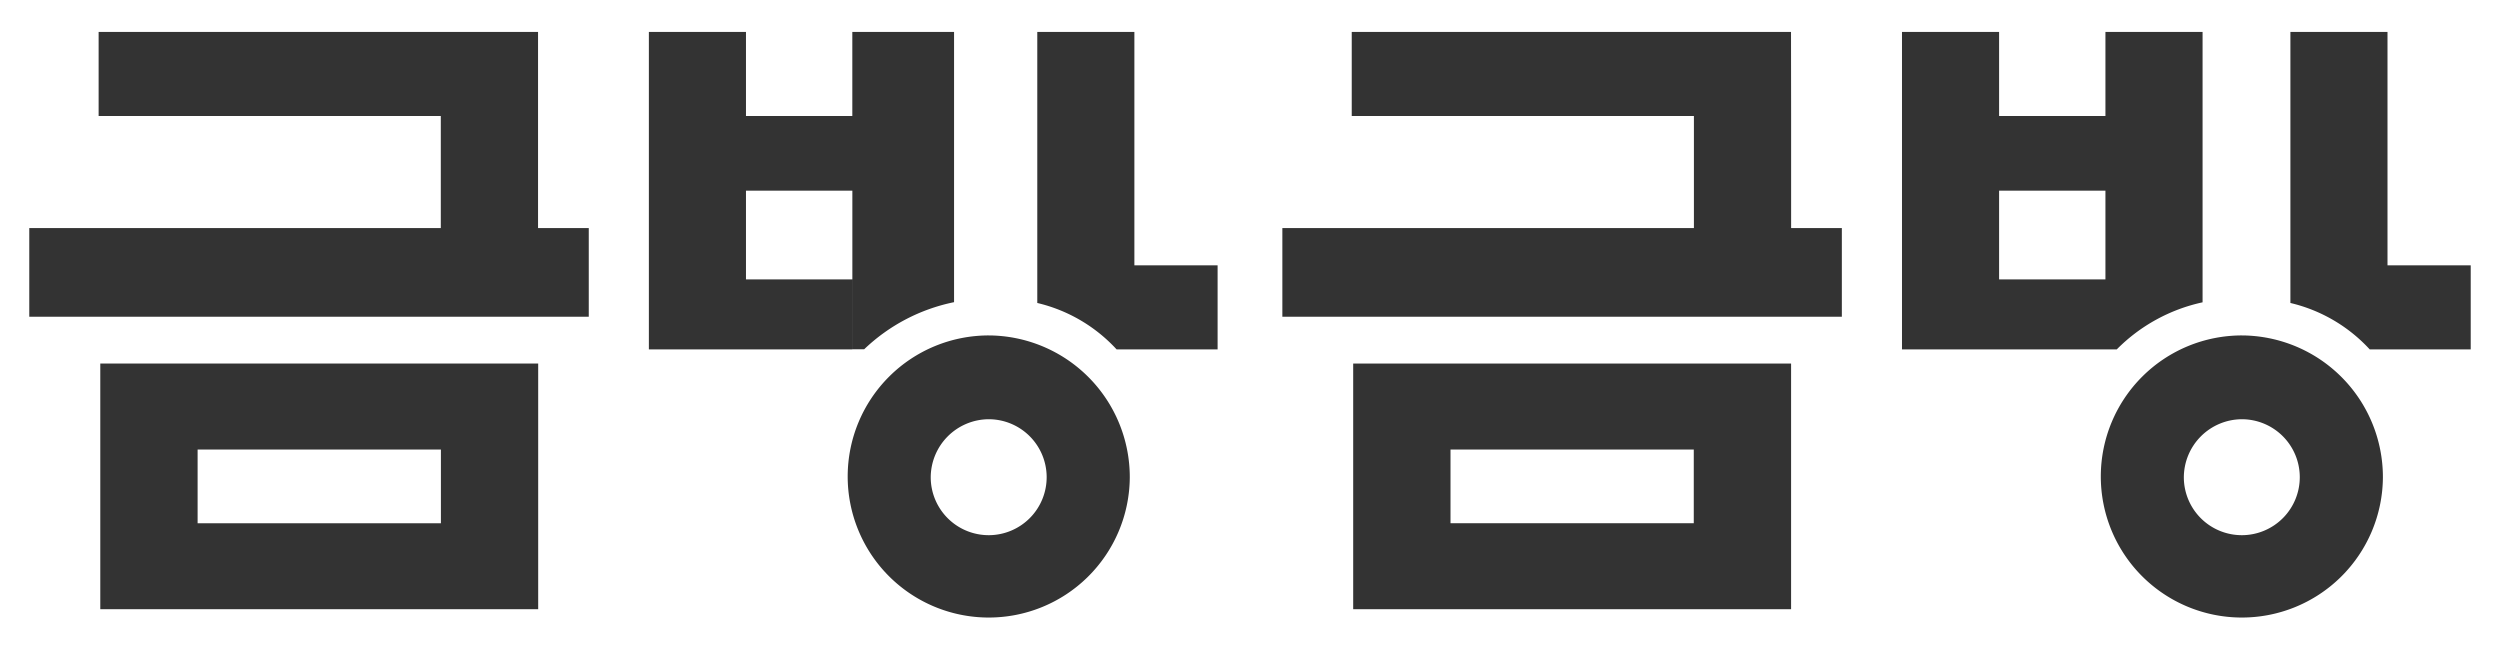 <svg xmlns="http://www.w3.org/2000/svg" width="69" height="18" viewBox="0 0 69 18">
    <path data-name="패스 116130" d="M11.358 0H1.914v2.32h9.444v3.093H0v2.448h15.442V5.413h-1.4V0h-2.68z" style="fill-rule:evenodd;fill:#333" transform="translate(.808 .881)"/>
    <path data-name="패스 116131" d="M14.5 11.274H2.414v6.78H14.5v-6.78zm-9.4 4.408h6.715v-2.035H5.1z" transform="translate(.354 -1.24)" style="fill-rule:evenodd;fill:#333"/>
    <path data-name="패스 116132" d="M56.639 0H44.515v2.32h9.444v3.093H42.6v2.448h15.442V5.413h-1.4V2.32z" transform="translate(-7.207 .881)" style="fill-rule:evenodd;fill:#333"/>
    <path data-name="패스 116133" d="M57.094 11.274H45.008v6.78h12.086v-6.78zm-9.4 4.407h6.714v-2.034h-6.714z" transform="translate(-7.66 -1.24)" style="fill-rule:evenodd;fill:#333"/>
    <path data-name="패스 116134" d="M34.268 0h2.68v6.443h-2.68zm0 7.481V6.443h4.977v2.32h-2.787a4.325 4.325 0 0 0-2.19-1.282z" transform="translate(-5.639 .881)" style="fill-rule:evenodd;fill:#333"/>
    <path data-name="패스 116135" d="M21.064 0h2.68v2.32h2.935V0h2.808v7.459a5.047 5.047 0 0 0-2.481 1.3h-.326V4.382h-2.936V6.83h2.935v1.933h-5.615V2.32zm13.273 12.307a3.893 3.893 0 1 1-3.892-3.93 3.911 3.911 0 0 1 3.892 3.93zm-5.494 0a1.6 1.6 0 1 0 1.6-1.617 1.609 1.609 0 0 0-1.6 1.617z" transform="translate(-3.155 .881)" style="fill-rule:evenodd;fill:#333"/>
    <path data-name="패스 116136" d="M78.209 14.248a3.893 3.893 0 1 1-3.892-3.93 3.911 3.911 0 0 1 3.892 3.93zm-5.494 0a1.6 1.6 0 1 0 1.6-1.617 1.609 1.609 0 0 0-1.6 1.617z" transform="translate(-12.441 -1.06)" style="fill:#333"/>
    <path data-name="패스 116137" d="M76.869 0h2.68v6.443h-2.68zm0 7.481V6.443h4.977v2.32h-2.787a4.325 4.325 0 0 0-2.19-1.282z" transform="translate(-13.654 .881)" style="fill-rule:evenodd;fill:#333"/>
    <path data-name="패스 116138" d="M66.345 0h-2.68v8.763h5.927a4.75 4.75 0 0 1 2.369-1.3V0H69.28v2.32h-2.935zm2.935 4.382h-2.935V6.83h2.935z" transform="translate(-11.17 .881)" style="fill-rule:evenodd;fill:#333"/>
</svg>
